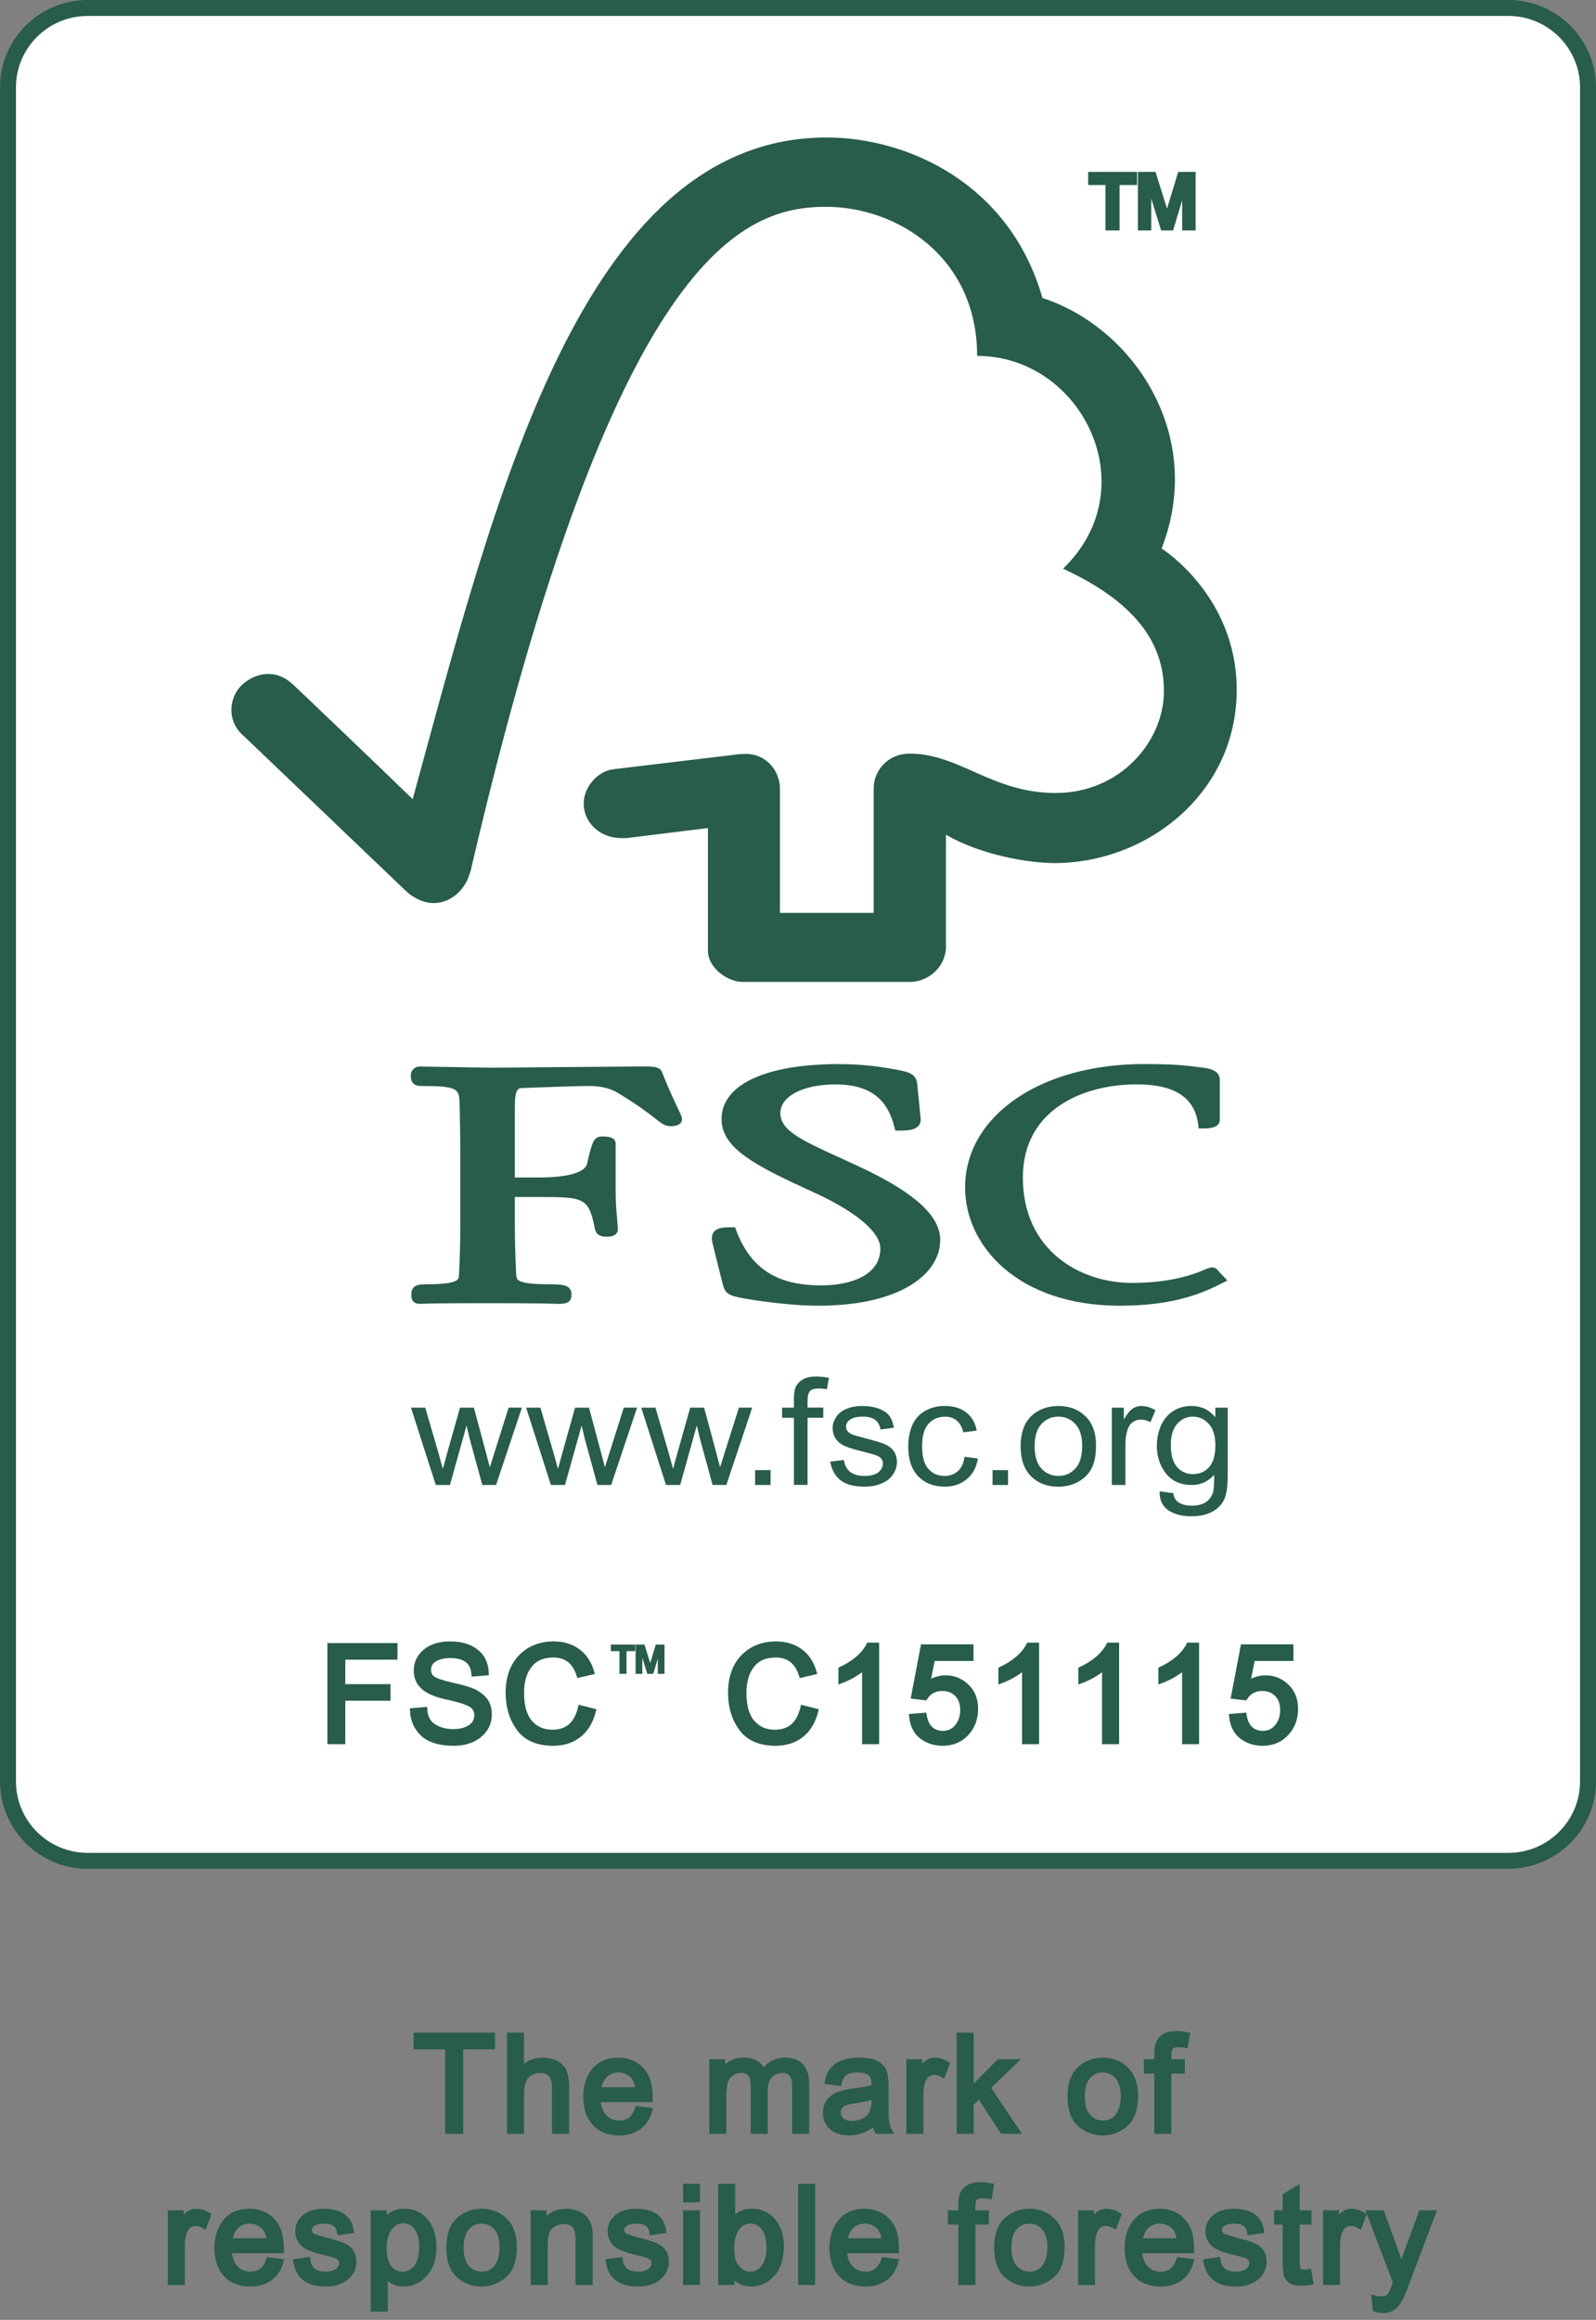 <?xml version="1.0" encoding="UTF-8"?>
<svg width="128px" height="186px" viewBox="0 0 128 186" version="1.1" xmlns="http://www.w3.org/2000/svg" xmlns:xlink="http://www.w3.org/1999/xlink">
    <rect x="0" y="0" width="128" height="186" fill="#808080" stroke="none"/>
    <title>FSC_C151115_Promotional_with_text_Portrait_GreenOnWhite_tm_iWsc4z</title>
    <g id="Desktop-(XL)" stroke="none" stroke-width="1" fill="none" fill-rule="evenodd">
        <g id="2.0-About" transform="translate(-1181, -2873)">
            <g id="FSC_C151115_Promotional_with_text_Portrait_GreenOnWhite_tm_iWsc4z" transform="translate(1181, 2873)">
                <path d="M7.039,0.637 L120.961,0.637 C124.496,0.637 127.359,3.492 127.359,7.012 L127.359,142.82 C127.359,146.34 124.496,149.195 120.961,149.195 L7.039,149.195 C3.504,149.195 0.641,146.34 0.641,142.82 L0.641,7.012 C0.641,3.492 3.504,0.637 7.039,0.637 Z" id="Fill-1" fill="#FFFFFF"></path>
                <path d="M7.039,0.639 L120.961,0.639 C124.497,0.639 127.36,3.493 127.36,7.014 L127.36,142.821 C127.36,146.339 124.497,149.196 120.961,149.196 L7.039,149.196 C3.504,149.196 0.641,146.339 0.641,142.821 L0.641,7.014 C0.641,3.493 3.504,0.639 7.039,0.639 Z" id="Stroke-2" stroke="#285C4D" stroke-width="1.278"></path>
                <path d="M34.949,119.062 L32.961,112.863 L34.105,112.863 L35.148,116.434 L35.516,117.77 C35.531,117.707 35.645,117.285 35.863,116.5 L36.891,112.863 L38.008,112.863 L38.969,116.453 L39.285,117.641 L39.66,116.449 L40.793,112.859 L41.859,112.859 L39.785,119.059 L38.68,119.059 L37.668,115.348 L37.418,114.293 L36.086,119.062 L34.949,119.062 Z" id="Fill-4" fill="#285C4D"></path>
                <path d="M44.184,119.062 L42.195,112.863 L43.34,112.863 L44.379,116.434 L44.75,117.77 C44.766,117.707 44.879,117.285 45.098,116.5 L46.121,112.863 L47.238,112.863 L48.203,116.453 L48.516,117.641 L48.891,116.449 L50.027,112.859 L51.094,112.859 L49.016,119.059 L47.914,119.059 L46.898,115.348 L46.648,114.293 L45.312,119.062 L44.184,119.062 Z" id="Fill-5" fill="#285C4D"></path>
                <path d="M53.414,119.062 L51.43,112.863 L52.57,112.863 L53.613,116.434 L53.984,117.77 C53.996,117.707 54.113,117.285 54.328,116.5 L55.355,112.863 L56.473,112.863 L57.438,116.453 L57.75,117.641 L58.125,116.449 L59.262,112.859 L60.328,112.859 L58.254,119.059 L57.148,119.059 L56.137,115.348 L55.883,114.293 L54.551,119.062 L53.414,119.062 Z" id="Fill-6" fill="#285C4D"></path>
                <polygon id="Fill-7" fill="#285C4D" points="60.559 119.062 61.801 119.062 61.801 117.871 60.559 117.871"></polygon>
                <path d="M63.672,119.062 L63.672,113.676 L62.723,113.676 L62.723,112.863 L63.672,112.863 L63.672,112.207 C63.672,111.789 63.711,111.484 63.785,111.281 C63.891,111.012 64.082,110.793 64.348,110.621 C64.613,110.449 64.984,110.367 65.465,110.367 C65.77,110.367 66.109,110.402 66.48,110.473 L66.32,111.383 C66.09,111.344 65.875,111.324 65.676,111.324 C65.344,111.324 65.105,111.387 64.973,111.523 C64.832,111.664 64.766,111.918 64.766,112.289 L64.766,112.855 L66.027,112.855 L66.027,113.672 L64.766,113.672 L64.766,119.055 L63.672,119.055 L63.672,119.062 Z" id="Fill-8" fill="#285C4D"></path>
                <path d="M66.582,117.191 L67.68,117.055 C67.738,117.469 67.902,117.781 68.18,118.012 C68.461,118.223 68.844,118.336 69.336,118.336 C69.836,118.336 70.207,118.234 70.445,118.043 C70.688,117.84 70.809,117.609 70.809,117.348 C70.809,117.109 70.703,116.922 70.488,116.785 C70.336,116.695 69.969,116.574 69.379,116.43 C68.59,116.238 68.043,116.066 67.73,115.93 C67.414,115.781 67.176,115.586 67.02,115.34 C66.855,115.086 66.777,114.809 66.777,114.508 C66.777,114.23 66.84,113.973 66.98,113.746 C67.105,113.504 67.285,113.312 67.508,113.152 C67.684,113.039 67.906,112.938 68.203,112.844 C68.5,112.766 68.809,112.727 69.148,112.727 C69.648,112.727 70.09,112.793 70.473,112.938 C70.855,113.078 71.133,113.266 71.316,113.504 C71.496,113.746 71.621,114.07 71.691,114.469 L70.617,114.613 C70.57,114.289 70.43,114.035 70.203,113.852 C69.973,113.676 69.645,113.582 69.23,113.582 C68.734,113.582 68.383,113.664 68.168,113.824 C67.949,113.984 67.852,114.164 67.852,114.383 C67.852,114.52 67.891,114.645 67.98,114.75 C68.07,114.859 68.207,114.957 68.402,115.031 C68.504,115.074 68.824,115.164 69.348,115.301 C70.113,115.5 70.652,115.66 70.953,115.785 C71.258,115.918 71.5,116.098 71.672,116.336 C71.844,116.578 71.934,116.879 71.934,117.238 C71.934,117.586 71.824,117.91 71.613,118.227 C71.406,118.535 71.098,118.777 70.699,118.938 C70.297,119.113 69.844,119.195 69.34,119.195 C68.508,119.195 67.867,119.031 67.426,118.695 C66.988,118.359 66.703,117.852 66.582,117.191 Z" id="Fill-9" fill="#285C4D"></path>
                <path d="M77.359,116.797 L78.43,116.938 C78.312,117.645 78.012,118.199 77.539,118.594 C77.051,118.996 76.457,119.195 75.762,119.195 C74.883,119.195 74.176,118.914 73.645,118.371 C73.109,117.812 72.84,117.02 72.84,115.988 C72.84,115.316 72.957,114.727 73.184,114.223 C73.414,113.727 73.762,113.352 74.234,113.098 C74.707,112.844 75.215,112.723 75.77,112.723 C76.469,112.723 77.035,112.891 77.484,113.238 C77.926,113.578 78.215,114.07 78.336,114.703 L77.262,114.84 C77.164,114.43 76.984,114.109 76.727,113.898 C76.473,113.688 76.168,113.586 75.801,113.586 C75.254,113.586 74.812,113.773 74.469,114.148 C74.125,114.531 73.953,115.137 73.953,115.957 C73.953,116.785 74.121,117.395 74.453,117.766 C74.781,118.148 75.215,118.336 75.746,118.336 C76.172,118.336 76.527,118.211 76.82,117.957 C77.098,117.711 77.285,117.32 77.359,116.797 Z" id="Fill-10" fill="#285C4D"></path>
                <polygon id="Fill-11" fill="#285C4D" points="79.602 119.062 80.844 119.062 80.844 117.871 79.602 117.871"></polygon>
                <path d="M81.855,115.965 C81.855,114.809 82.188,113.961 82.852,113.41 C83.406,112.953 84.086,112.727 84.883,112.727 C85.773,112.727 86.496,113.004 87.062,113.559 C87.625,114.117 87.902,114.887 87.902,115.875 C87.902,116.672 87.781,117.297 87.531,117.758 C87.281,118.215 86.918,118.566 86.441,118.824 C85.973,119.074 85.445,119.199 84.883,119.199 C83.977,119.199 83.25,118.918 82.691,118.367 C82.137,117.805 81.855,117.008 81.855,115.965 Z M82.977,115.957 C82.977,116.75 83.16,117.352 83.523,117.742 C83.883,118.137 84.34,118.336 84.887,118.336 C85.43,118.336 85.887,118.137 86.246,117.734 C86.609,117.344 86.793,116.738 86.793,115.922 C86.793,115.152 86.609,114.57 86.242,114.176 C85.883,113.781 85.426,113.582 84.887,113.582 C84.336,113.582 83.883,113.781 83.523,114.172 C83.156,114.566 82.977,115.168 82.977,115.957 Z" id="Fill-12" fill="#285C4D"></path>
                <path d="M89.168,119.062 L89.168,112.863 L90.133,112.863 L90.133,113.816 C90.391,113.371 90.621,113.078 90.832,112.938 C91.047,112.793 91.281,112.727 91.531,112.727 C91.902,112.727 92.277,112.832 92.664,113.066 L92.273,114.023 C92.012,113.887 91.75,113.82 91.48,113.82 C91.246,113.82 91.035,113.887 90.84,114.023 C90.656,114.16 90.52,114.355 90.438,114.602 C90.316,114.973 90.258,115.375 90.258,115.82 L90.258,119.059 L89.168,119.059 L89.168,119.062 Z" id="Fill-13" fill="#285C4D"></path>
                <path d="M93.004,119.57 L94.098,119.715 C94.145,120.039 94.262,120.266 94.465,120.418 C94.734,120.613 95.105,120.719 95.57,120.719 C96.07,120.719 96.465,120.617 96.738,120.418 C97.012,120.223 97.199,119.945 97.301,119.598 C97.355,119.383 97.379,118.93 97.375,118.242 C96.898,118.789 96.297,119.062 95.586,119.062 C94.688,119.062 94,118.754 93.512,118.141 C93.023,117.523 92.781,116.789 92.781,115.926 C92.781,115.34 92.895,114.789 93.113,114.289 C93.344,113.793 93.66,113.402 94.09,113.133 C94.512,112.855 95.012,112.727 95.582,112.727 C96.348,112.727 96.973,113.027 97.469,113.633 L97.469,112.863 L98.465,112.863 L98.465,118.219 C98.465,119.184 98.363,119.863 98.156,120.27 C97.957,120.672 97.629,120.988 97.188,121.223 C96.742,121.457 96.195,121.57 95.551,121.57 C94.781,121.57 94.16,121.41 93.684,121.078 C93.215,120.742 92.984,120.242 93.004,119.57 Z M93.898,115.852 C93.898,116.664 94.078,117.258 94.41,117.633 C94.746,118.012 95.176,118.191 95.684,118.191 C96.195,118.191 96.617,118.012 96.961,117.641 C97.301,117.262 97.473,116.684 97.473,115.883 C97.473,115.121 97.301,114.547 96.941,114.16 C96.594,113.777 96.168,113.582 95.668,113.582 C95.176,113.582 94.762,113.77 94.418,114.152 C94.074,114.539 93.898,115.102 93.898,115.852 Z" id="Fill-14" fill="#285C4D"></path>
                <path d="M66.293,11.023 C46.562,11.023 39.59,40.426 33.098,64.074 C30.758,61.797 23.535,54.898 23.527,54.906 C22.074,53.527 20.41,53.973 19.383,54.934 C18.359,55.922 18.211,57.746 19.383,58.852 C19.441,58.898 29.168,68.199 32.535,71.418 C33.461,72.285 34.801,72.793 36.137,72.039 C37.531,71.227 37.723,69.77 37.758,69.77 C49.277,20.27 59.578,16.582 66.262,16.582 C71.887,16.582 78.367,20.566 78.367,28.535 C86.754,28.535 92.012,39.09 85.258,45.594 C90.855,48.188 93.348,51.383 93.348,55.418 C93.348,59.461 89.812,63.59 84.664,63.578 C79.559,63.578 76.957,60.43 72.973,60.422 C71.172,60.422 70.07,61.82 70.07,63.195 L70.07,73.191 L62.551,73.191 L62.551,63.234 C62.539,61.672 61.336,60.445 59.848,60.445 C59.82,60.445 59.199,60.461 59.215,60.477 L49.148,61.68 C47.93,61.844 46.812,63.105 46.812,64.422 C46.812,65.953 48.113,67.219 49.902,67.199 C50.125,67.199 50.43,67.199 50.402,67.176 C50.387,67.176 56.777,66.391 56.777,66.391 C56.777,66.391 56.777,76.219 56.777,76.254 C56.777,77.512 58.254,78.727 59.578,78.73 L72.957,78.73 C74.516,78.73 75.863,77.445 75.863,75.93 L75.863,66.922 C78.66,68.562 82.551,69.199 84.555,69.199 C92.055,69.199 99.219,63.543 99.184,55.254 C99.156,47.727 93.16,43.977 93.16,43.977 C96.68,34.984 90.992,26.305 83.605,23.891 C80.941,14.613 72.68,11.023 66.293,11.023 Z" id="Fill-15" fill="#285C4D"></path>
                <path d="M57.867,89.73 C57.867,92.059 60.578,93.457 65.031,95.492 C68.57,97.078 70.605,98.758 70.605,100.102 C70.605,102.285 68.152,103.059 65.859,103.059 C62.305,103.059 60.207,101.703 59.047,98.66 L58.953,98.398 L58.664,98.398 C58.035,98.398 57.539,98.426 57.262,98.762 C57.016,99.066 57.082,99.473 57.195,99.867 C57.184,99.859 57.973,102.992 57.973,102.992 C58.18,103.758 58.469,103.879 59.734,104.117 C60.289,104.211 63.16,104.688 65.59,104.688 C72.375,104.688 75.406,102.047 75.406,99.426 C75.406,97.52 73.438,95.691 69.184,93.664 L67.246,92.77 C64.336,91.441 62.586,90.645 62.586,89.246 C62.586,87.891 64.402,86.945 67.012,86.945 C70.402,86.945 71.312,88.762 71.727,90.348 L71.805,90.648 L72.129,90.648 C72.883,90.648 73.359,90.59 73.637,90.293 C73.805,90.129 73.863,89.902 73.832,89.629 L73.562,86.922 C73.488,86.059 72.797,85.93 71.84,85.75 C70.703,85.551 69.336,85.316 67.273,85.316 C61.387,85.316 57.867,86.969 57.867,89.73 Z" id="Fill-16" fill="#285C4D"></path>
                <path d="M77.402,95.211 C77.402,99.914 81.664,104.688 89.812,104.688 C93.926,104.688 96.242,103.785 97.965,102.906 L98.438,102.664 L97.676,101.867 L97.715,101.906 C97.539,101.656 97.391,101.617 97.121,101.617 L96.719,101.746 C96.102,102.023 94.215,102.859 90.793,102.859 C86.578,102.859 82.035,100.223 82.035,94.418 C82.035,88.898 86.961,86.941 91.16,86.941 C94.188,86.941 95.797,87.977 96.09,90.117 L96.133,90.473 L96.512,90.473 C96.867,90.473 97.828,90.473 97.828,89.785 L97.828,86.562 C97.828,85.777 96.879,85.656 96.477,85.602 L96.082,85.555 C95.113,85.426 94.188,85.312 91.727,85.312 C83.43,85.316 77.402,89.477 77.402,95.211 Z" id="Fill-17" fill="#285C4D"></path>
                <path d="M46.676,85.543 L39.336,85.605 L34.438,85.523 L33.695,85.508 C33.258,85.508 32.945,85.809 32.945,86.242 C32.945,86.445 32.945,87.07 33.754,87.07 C36.711,87.07 36.82,87.309 36.852,88.391 L36.875,89.078 L36.918,91.977 L36.918,98.219 C36.918,99.254 36.883,100.898 36.812,102.227 C36.793,102.605 36.77,102.969 34.156,102.969 C33.43,102.969 32.988,103.109 32.988,103.801 C32.988,104.004 32.988,104.539 33.695,104.539 L33.859,104.535 C34.168,104.52 35,104.484 39.086,104.484 C43.438,104.484 44.316,104.527 44.605,104.535 L44.766,104.539 C45.336,104.539 45.832,104.48 45.832,103.801 C45.832,103.027 45.168,102.969 44.062,102.969 C41.438,102.969 41.422,102.605 41.402,102.234 C41.34,101.012 41.289,99.367 41.289,98.219 C41.289,98.219 41.289,96.551 41.289,95.973 C41.879,95.973 43.48,95.973 43.48,95.973 C46.852,95.973 47.23,96.059 47.715,98.547 C47.844,99.09 48.297,99.156 48.672,99.156 C49.465,99.156 49.555,98.742 49.555,98.555 L49.488,97.629 C49.434,97.094 49.375,96.426 49.375,95.52 L49.375,91.699 C49.375,91.121 48.66,91.121 48.273,91.121 C47.637,91.121 47.488,91.512 47.082,93.316 C46.902,94.008 45.512,94.406 43.27,94.406 C43.27,94.406 41.863,94.406 41.289,94.406 C41.289,93.699 41.289,88.785 41.289,88.785 C41.289,87.258 41.57,87.246 41.922,87.234 C43.207,87.18 46.332,87.07 47.27,87.07 C48.156,87.07 48.977,87.27 49.508,87.602 C51.172,88.598 52.027,89.27 52.543,89.672 C53.047,90.066 53.332,90.293 53.746,90.293 C53.984,90.293 54.695,90.293 54.695,89.707 C54.695,89.562 54.633,89.43 54.402,88.945 C54.133,88.367 53.668,87.418 53.094,85.961 C52.93,85.504 52.375,85.504 51.344,85.504 L46.676,85.543 Z" id="Fill-18" fill="#285C4D"></path>
                <path d="M95.68,18.266 L95.02,18.266 L95.02,14.68 L95,14.68 L93.926,18.266 L93.277,18.266 L92.148,14.621 L92.121,14.621 L92.121,18.266 L91.469,18.266 L91.469,13.992 L92.52,13.992 L93.59,17.406 L93.609,17.406 L94.648,13.992 L95.68,13.992 L95.68,18.266 Z M90.98,14.621 L89.578,14.621 L89.578,18.266 L88.867,18.266 L88.867,14.621 L87.48,14.621 L87.48,13.992 L90.98,13.992 L90.98,14.621 Z" id="Fill-19" fill="#285C4D"></path>
                <path d="M95.68,18.267 L95.02,18.267 L95.02,14.681 L95.001,14.681 L93.927,18.267 L93.278,18.267 L92.149,14.623 L92.122,14.623 L92.122,18.267 L91.469,18.267 L91.469,13.993 L92.52,13.993 L93.59,17.408 L93.61,17.408 L94.648,13.993 L95.68,13.993 L95.68,18.267 Z M90.981,14.623 L89.579,14.623 L89.579,18.267 L88.868,18.267 L88.868,14.623 L87.481,14.623 L87.481,13.993 L90.981,13.993 L90.981,14.623 Z" id="Stroke-20" stroke="#285C4D" stroke-width="0.42"></path>
                <polygon id="Fill-21" fill="#285C4D" points="31.668 132.855 27.484 132.855 27.484 135.238 31.109 135.238 31.109 136.148 27.484 136.148 27.484 139.633 26.465 139.633 26.465 131.945 31.668 131.945"></polygon>
                <polygon id="Stroke-22" stroke="#285C4D" stroke-width="0.42" points="31.668 132.856 27.484 132.856 27.484 135.239 31.109 135.239 31.109 136.149 27.484 136.149 27.484 139.633 26.465 139.633 26.465 131.946 31.668 131.946"></polygon>
                <path d="M38.016,134.199 C37.973,133.711 37.797,133.344 37.484,133.098 C37.172,132.855 36.723,132.73 36.141,132.727 C35.613,132.727 35.188,132.824 34.855,133.02 C34.527,133.215 34.363,133.5 34.363,133.875 C34.363,134.207 34.488,134.453 34.742,134.613 C34.992,134.773 35.48,134.938 36.203,135.102 C36.844,135.242 37.363,135.383 37.766,135.531 C38.172,135.68 38.516,135.906 38.805,136.211 C39.09,136.52 39.234,136.938 39.234,137.461 C39.234,138.121 38.973,138.668 38.445,139.105 C37.922,139.543 37.23,139.762 36.379,139.762 C35.293,139.762 34.484,139.52 33.945,139.039 C33.41,138.555 33.125,137.93 33.09,137.16 L34.059,137.078 C34.102,137.691 34.34,138.141 34.773,138.418 C35.203,138.699 35.727,138.84 36.336,138.844 C36.906,138.844 37.367,138.727 37.719,138.492 C38.07,138.258 38.246,137.941 38.25,137.539 C38.25,137.121 38.066,136.812 37.699,136.621 C37.332,136.43 36.715,136.242 35.848,136.055 C34.98,135.871 34.355,135.605 33.969,135.262 C33.582,134.922 33.391,134.48 33.395,133.941 C33.395,133.328 33.637,132.82 34.121,132.418 C34.605,132.016 35.266,131.812 36.098,131.812 C36.957,131.812 37.645,132.012 38.16,132.41 C38.68,132.809 38.957,133.379 38.992,134.121 L38.016,134.199 Z" id="Fill-23" fill="#285C4D"></path>
                <path d="M38.016,134.2 C37.973,133.712 37.798,133.344 37.484,133.099 C37.172,132.856 36.724,132.73 36.142,132.727 C35.614,132.727 35.189,132.825 34.855,133.021 C34.527,133.215 34.363,133.501 34.363,133.875 C34.363,134.208 34.488,134.454 34.742,134.614 C34.992,134.774 35.48,134.938 36.204,135.103 C36.844,135.243 37.363,135.383 37.767,135.532 C38.172,135.681 38.516,135.906 38.806,136.212 C39.09,136.52 39.234,136.937 39.234,137.461 C39.234,138.121 38.973,138.668 38.445,139.106 C37.922,139.543 37.231,139.762 36.379,139.762 C35.293,139.762 34.484,139.519 33.945,139.039 C33.41,138.555 33.125,137.93 33.09,137.161 L34.06,137.079 C34.103,137.692 34.34,138.141 34.773,138.418 C35.203,138.7 35.728,138.841 36.336,138.845 C36.906,138.845 37.367,138.727 37.72,138.492 C38.07,138.259 38.247,137.941 38.251,137.539 C38.251,137.122 38.066,136.813 37.699,136.622 C37.332,136.43 36.716,136.243 35.848,136.055 C34.98,135.871 34.355,135.606 33.969,135.262 C33.583,134.922 33.391,134.481 33.395,133.942 C33.395,133.328 33.637,132.821 34.122,132.419 C34.606,132.017 35.266,131.813 36.098,131.813 C36.957,131.813 37.645,132.013 38.16,132.411 C38.68,132.809 38.957,133.379 38.992,134.122 L38.016,134.2 Z" id="Stroke-24" stroke="#285C4D" stroke-width="0.42"></path>
                <path d="M47.578,137.191 C47.352,138.055 46.961,138.699 46.402,139.121 C45.844,139.547 45.172,139.758 44.387,139.762 C43.125,139.762 42.207,139.367 41.629,138.582 C41.055,137.797 40.766,136.848 40.762,135.734 C40.762,134.508 41.102,133.551 41.777,132.855 C42.453,132.164 43.328,131.816 44.398,131.812 C45.148,131.812 45.793,132.004 46.324,132.387 C46.859,132.766 47.23,133.324 47.445,134.059 L46.445,134.293 C46.277,133.758 46.02,133.355 45.676,133.086 C45.332,132.82 44.902,132.684 44.387,132.684 C43.547,132.684 42.906,132.957 42.473,133.508 C42.035,134.055 41.82,134.797 41.82,135.727 C41.82,136.793 42.047,137.59 42.504,138.109 C42.961,138.633 43.559,138.891 44.297,138.891 C44.902,138.891 45.391,138.73 45.766,138.402 C46.141,138.078 46.406,137.59 46.562,136.938 L47.578,137.191 Z" id="Fill-25" fill="#285C4D"></path>
                <path d="M47.578,137.192 C47.353,138.055 46.961,138.7 46.402,139.121 C45.844,139.547 45.173,139.758 44.387,139.762 C43.126,139.762 42.207,139.368 41.629,138.582 C41.055,137.798 40.766,136.848 40.762,135.736 C40.762,134.509 41.102,133.552 41.777,132.856 C42.454,132.164 43.328,131.817 44.398,131.813 C45.149,131.813 45.793,132.005 46.324,132.387 C46.859,132.766 47.231,133.324 47.445,134.06 L46.445,134.293 C46.278,133.758 46.02,133.356 45.677,133.087 C45.332,132.821 44.902,132.683 44.387,132.683 C43.548,132.683 42.906,132.958 42.474,133.509 C42.036,134.056 41.82,134.797 41.82,135.728 C41.82,136.794 42.048,137.59 42.505,138.11 C42.961,138.633 43.56,138.892 44.297,138.892 C44.902,138.892 45.391,138.731 45.767,138.403 C46.142,138.078 46.406,137.59 46.562,136.937 L47.578,137.192 Z" id="Stroke-26" stroke="#285C4D" stroke-width="0.42"></path>
                <path d="M53.188,134.098 L52.859,134.098 L52.859,132.305 L52.848,132.305 L52.312,134.098 L51.988,134.098 L51.422,132.277 L51.41,132.277 L51.41,134.098 L51.082,134.098 L51.082,131.961 L51.609,131.961 L52.145,133.668 L52.156,133.668 L52.672,131.961 L53.188,131.961 L53.188,134.098 Z M50.84,132.277 L50.141,132.277 L50.141,134.098 L49.785,134.098 L49.785,132.277 L49.09,132.277 L49.09,131.961 L50.84,131.961 L50.84,132.277 Z" id="Fill-27" fill="#285C4D"></path>
                <path d="M53.189,134.099 L52.859,134.099 L52.859,132.305 L52.848,132.305 L52.312,134.099 L51.989,134.099 L51.423,132.278 L51.41,132.278 L51.41,134.099 L51.082,134.099 L51.082,131.962 L51.609,131.962 L52.145,133.668 L52.156,133.668 L52.672,131.962 L53.189,131.962 L53.189,134.099 Z M50.84,132.278 L50.141,132.278 L50.141,134.099 L49.785,134.099 L49.785,132.278 L49.09,132.278 L49.09,131.962 L50.84,131.962 L50.84,132.278 Z" id="Stroke-28" stroke="#285C4D" stroke-width="0.21"></path>
                <path d="M65.414,137.191 C65.188,138.055 64.797,138.699 64.238,139.121 C63.68,139.547 63.008,139.758 62.223,139.762 C60.961,139.762 60.043,139.367 59.465,138.582 C58.891,137.797 58.602,136.848 58.598,135.734 C58.598,134.508 58.938,133.551 59.613,132.855 C60.289,132.164 61.164,131.816 62.234,131.812 C62.984,131.812 63.625,132.004 64.16,132.387 C64.695,132.766 65.066,133.324 65.281,134.059 L64.281,134.293 C64.113,133.758 63.855,133.355 63.512,133.086 C63.168,132.82 62.738,132.684 62.223,132.684 C61.383,132.684 60.742,132.957 60.309,133.508 C59.871,134.055 59.656,134.797 59.656,135.727 C59.656,136.793 59.883,137.59 60.34,138.109 C60.797,138.633 61.395,138.891 62.133,138.891 C62.738,138.891 63.227,138.73 63.602,138.402 C63.977,138.078 64.242,137.59 64.398,136.938 L65.414,137.191 Z" id="Fill-29" fill="#285C4D"></path>
                <path d="M65.414,137.192 C65.189,138.055 64.798,138.7 64.239,139.121 C63.681,139.547 63.008,139.758 62.223,139.762 C60.962,139.762 60.044,139.368 59.466,138.582 C58.892,137.798 58.602,136.848 58.598,135.736 C58.598,134.509 58.939,133.552 59.613,132.856 C60.289,132.164 61.164,131.817 62.234,131.813 C62.984,131.813 63.626,132.005 64.161,132.387 C64.696,132.766 65.066,133.324 65.282,134.06 L64.282,134.293 C64.114,133.758 63.855,133.356 63.512,133.087 C63.169,132.821 62.738,132.683 62.223,132.683 C61.383,132.683 60.742,132.958 60.309,133.509 C59.872,134.056 59.656,134.797 59.656,135.728 C59.656,136.794 59.884,137.59 60.34,138.11 C60.797,138.633 61.395,138.892 62.134,138.892 C62.738,138.892 63.228,138.731 63.603,138.403 C63.977,138.078 64.243,137.59 64.398,136.937 L65.414,137.192 Z" id="Stroke-30" stroke="#285C4D" stroke-width="0.42"></path>
                <path d="M70.297,139.633 L69.348,139.633 L69.348,133.617 C68.875,134.066 68.242,134.445 67.449,134.754 L67.449,133.844 C68.539,133.32 69.285,132.676 69.68,131.91 L70.297,131.91 L70.297,139.633 Z" id="Fill-31" fill="#285C4D"></path>
                <path d="M70.297,139.633 L69.349,139.633 L69.349,133.619 C68.876,134.067 68.242,134.446 67.45,134.755 L67.45,133.844 C68.54,133.321 69.285,132.677 69.68,131.911 L70.297,131.911 L70.297,139.633 Z" id="Stroke-32" stroke="#285C4D" stroke-width="0.42"></path>
                <path d="M74.375,135.012 C74.844,134.691 75.332,134.531 75.84,134.531 C76.48,134.531 77.039,134.754 77.516,135.207 C77.992,135.656 78.234,136.262 78.234,137.02 C78.234,137.781 77.992,138.43 77.508,138.961 C77.023,139.492 76.387,139.758 75.602,139.762 C74.961,139.762 74.402,139.582 73.934,139.223 C73.461,138.863 73.191,138.324 73.121,137.613 L74.113,137.539 C74.191,138.023 74.363,138.387 74.629,138.625 C74.891,138.863 75.215,138.984 75.602,138.984 C76.082,138.984 76.473,138.805 76.77,138.445 C77.066,138.086 77.219,137.641 77.219,137.109 C77.219,136.57 77.062,136.145 76.758,135.836 C76.453,135.523 76.062,135.367 75.582,135.367 C74.973,135.367 74.508,135.613 74.18,136.109 L73.285,136.004 L74.039,132.051 L77.863,132.051 L77.863,132.961 L74.789,132.961 L74.375,135.012 Z" id="Fill-33" fill="#285C4D"></path>
                <path d="M74.375,135.012 C74.845,134.692 75.333,134.532 75.841,134.532 C76.481,134.532 77.039,134.755 77.517,135.208 C77.993,135.657 78.234,136.263 78.234,137.02 C78.234,137.782 77.993,138.43 77.509,138.962 C77.023,139.493 76.388,139.758 75.602,139.762 C74.961,139.762 74.402,139.582 73.934,139.223 C73.461,138.864 73.192,138.325 73.122,137.614 L74.114,137.539 C74.192,138.023 74.364,138.387 74.63,138.625 C74.892,138.864 75.216,138.984 75.602,138.984 C76.082,138.984 76.474,138.806 76.771,138.446 C77.066,138.086 77.219,137.641 77.219,137.11 C77.219,136.571 77.062,136.145 76.759,135.836 C76.454,135.524 76.062,135.367 75.582,135.367 C74.973,135.367 74.508,135.614 74.181,136.11 L73.286,136.004 L74.039,132.051 L77.864,132.051 L77.864,132.962 L74.79,132.962 L74.375,135.012 Z" id="Stroke-34" stroke="#285C4D" stroke-width="0.42"></path>
                <path d="M83.125,139.633 L82.18,139.633 L82.18,133.617 C81.707,134.066 81.074,134.445 80.281,134.754 L80.281,133.844 C81.371,133.32 82.113,132.676 82.512,131.91 L83.125,131.91 L83.125,139.633 Z" id="Fill-35" fill="#285C4D"></path>
                <path d="M83.126,139.633 L82.181,139.633 L82.181,133.619 C81.708,134.067 81.075,134.446 80.281,134.755 L80.281,133.844 C81.371,133.321 82.114,132.677 82.512,131.911 L83.126,131.911 L83.126,139.633 Z" id="Stroke-36" stroke="#285C4D" stroke-width="0.42"></path>
                <path d="M89.543,139.633 L88.594,139.633 L88.594,133.617 C88.121,134.066 87.488,134.445 86.695,134.754 L86.695,133.844 C87.785,133.32 88.531,132.676 88.926,131.91 L89.543,131.91 L89.543,139.633 Z" id="Fill-37" fill="#285C4D"></path>
                <path d="M89.544,139.633 L88.595,139.633 L88.595,133.619 C88.122,134.067 87.489,134.446 86.695,134.755 L86.695,133.844 C87.785,133.321 88.532,132.677 88.927,131.911 L89.544,131.911 L89.544,139.633 Z" id="Stroke-38" stroke="#285C4D" stroke-width="0.42"></path>
                <path d="M95.957,139.633 L95.012,139.633 L95.012,133.617 C94.535,134.066 93.902,134.445 93.109,134.754 L93.109,133.844 C94.203,133.32 94.945,132.676 95.34,131.91 L95.957,131.91 L95.957,139.633 Z" id="Fill-39" fill="#285C4D"></path>
                <path d="M95.958,139.633 L95.013,139.633 L95.013,133.619 C94.535,134.067 93.903,134.446 93.11,134.755 L93.11,133.844 C94.204,133.321 94.946,132.677 95.341,131.911 L95.958,131.911 L95.958,139.633 Z" id="Stroke-40" stroke="#285C4D" stroke-width="0.42"></path>
                <path d="M100.035,135.012 C100.508,134.691 100.992,134.531 101.5,134.531 C102.141,134.531 102.699,134.754 103.176,135.207 C103.656,135.656 103.895,136.262 103.895,137.02 C103.895,137.781 103.652,138.43 103.168,138.961 C102.684,139.492 102.047,139.758 101.262,139.762 C100.621,139.762 100.062,139.582 99.594,139.223 C99.125,138.863 98.855,138.324 98.785,137.613 L99.773,137.539 C99.852,138.023 100.023,138.387 100.289,138.625 C100.551,138.863 100.875,138.984 101.262,138.984 C101.742,138.984 102.133,138.805 102.43,138.445 C102.73,138.086 102.879,137.641 102.879,137.109 C102.879,136.57 102.727,136.145 102.418,135.836 C102.113,135.523 101.723,135.367 101.242,135.367 C100.633,135.367 100.168,135.613 99.84,136.109 L98.945,136.004 L99.699,132.051 L103.523,132.051 L103.523,132.961 L100.453,132.961 L100.035,135.012 Z" id="Fill-41" fill="#285C4D"></path>
                <path d="M100.036,135.012 C100.509,134.692 100.993,134.532 101.5,134.532 C102.142,134.532 102.7,134.755 103.177,135.208 C103.657,135.657 103.896,136.263 103.896,137.02 C103.896,137.782 103.653,138.43 103.169,138.962 C102.685,139.493 102.048,139.758 101.263,139.762 C100.622,139.762 100.063,139.582 99.595,139.223 C99.126,138.864 98.855,138.325 98.785,137.614 L99.774,137.539 C99.852,138.023 100.024,138.387 100.29,138.625 C100.552,138.864 100.875,138.984 101.263,138.984 C101.743,138.984 102.134,138.806 102.43,138.446 C102.731,138.086 102.88,137.641 102.88,137.11 C102.88,136.571 102.728,136.145 102.419,135.836 C102.114,135.524 101.724,135.367 101.243,135.367 C100.634,135.367 100.169,135.614 99.84,136.11 L98.946,136.004 L99.7,132.051 L103.523,132.051 L103.523,132.962 L100.454,132.962 L100.036,135.012 Z" id="Stroke-42" stroke="#285C4D" stroke-width="0.42"></path>
                <polygon id="Fill-43" fill="#285C4D" points="39.492 164.098 36.938 164.098 36.938 170.871 35.914 170.871 35.914 164.098 33.383 164.098 33.383 163.188 39.492 163.188"></polygon>
                <polygon id="Stroke-44" stroke="#285C4D" stroke-width="0.42" points="39.492 164.099 36.938 164.099 36.938 170.872 35.914 170.872 35.914 164.099 33.383 164.099 33.383 163.187 39.492 163.187"></polygon>
                <path d="M45.434,170.871 L44.48,170.871 L44.48,167.359 C44.48,166.906 44.383,166.566 44.188,166.336 C43.988,166.109 43.695,165.996 43.309,165.996 C42.922,165.996 42.578,166.129 42.277,166.395 C41.973,166.66 41.82,167.141 41.816,167.832 L41.816,170.871 L40.871,170.871 L40.871,163.188 L41.816,163.188 L41.816,165.945 C42.266,165.438 42.828,165.184 43.5,165.184 C43.863,165.184 44.207,165.258 44.539,165.402 C44.867,165.551 45.102,165.777 45.234,166.082 C45.367,166.383 45.434,166.809 45.434,167.348 L45.434,170.871 Z" id="Fill-45" fill="#285C4D"></path>
                <path d="M45.434,170.872 L44.48,170.872 L44.48,167.36 C44.48,166.906 44.383,166.567 44.189,166.335 C43.988,166.11 43.695,165.996 43.309,165.996 C42.922,165.996 42.579,166.129 42.277,166.394 C41.974,166.661 41.82,167.141 41.816,167.833 L41.816,170.872 L40.872,170.872 L40.872,163.187 L41.816,163.187 L41.816,165.945 C42.266,165.437 42.828,165.185 43.5,165.185 C43.863,165.185 44.207,165.258 44.539,165.402 C44.867,165.551 45.103,165.778 45.235,166.082 C45.367,166.382 45.434,166.81 45.434,167.349 L45.434,170.872 Z" id="Stroke-46" stroke="#285C4D" stroke-width="0.42"></path>
                <path d="M52.137,168.328 L47.953,168.328 C47.992,168.945 48.168,169.414 48.48,169.738 C48.793,170.066 49.188,170.227 49.66,170.227 C50.02,170.227 50.324,170.133 50.57,169.945 C50.816,169.754 51.004,169.469 51.133,169.078 L52.105,169.199 C51.949,169.781 51.66,170.227 51.238,170.535 C50.816,170.848 50.289,171.004 49.66,171.004 C48.82,171.004 48.168,170.75 47.695,170.238 C47.227,169.727 46.988,169.027 46.984,168.137 C46.984,167.258 47.215,166.547 47.668,166 C48.125,165.457 48.773,165.184 49.605,165.184 C50.012,165.184 50.406,165.273 50.781,165.453 C51.156,165.629 51.477,165.934 51.742,166.359 C52.012,166.785 52.141,167.441 52.137,168.328 Z M51.164,167.555 C51.125,166.988 50.949,166.582 50.637,166.332 C50.324,166.086 49.98,165.957 49.605,165.953 C49.16,165.953 48.793,166.102 48.508,166.398 C48.219,166.699 48.051,167.082 48.008,167.555 L51.164,167.555 Z" id="Fill-47" fill="#285C4D"></path>
                <path d="M52.138,168.329 L47.953,168.329 C47.992,168.946 48.168,169.415 48.48,169.739 C48.794,170.066 49.188,170.227 49.66,170.227 C50.02,170.227 50.324,170.133 50.57,169.946 C50.816,169.754 51.005,169.469 51.133,169.078 L52.106,169.199 C51.95,169.782 51.66,170.227 51.238,170.535 C50.816,170.848 50.289,171.005 49.66,171.005 C48.821,171.005 48.168,170.75 47.695,170.238 C47.228,169.727 46.988,169.027 46.984,168.137 C46.984,167.259 47.216,166.547 47.668,166 C48.125,165.457 48.773,165.185 49.605,165.185 C50.013,165.185 50.407,165.273 50.781,165.453 C51.156,165.63 51.478,165.933 51.742,166.359 C52.013,166.786 52.141,167.441 52.138,168.329 Z M51.164,167.555 C51.125,166.988 50.95,166.582 50.637,166.332 C50.324,166.086 49.981,165.957 49.605,165.953 C49.16,165.953 48.794,166.102 48.508,166.398 C48.219,166.7 48.051,167.082 48.008,167.555 L51.164,167.555 Z" id="Stroke-48" stroke="#285C4D" stroke-width="0.42"></path>
                <path d="M64.684,170.871 L63.738,170.871 L63.738,167.359 C63.738,167.102 63.719,166.883 63.684,166.699 C63.648,166.516 63.559,166.355 63.414,166.211 C63.273,166.066 63.043,165.996 62.73,165.996 C62.359,165.996 62.039,166.125 61.77,166.383 C61.5,166.645 61.363,167.062 61.363,167.645 L61.363,170.871 L60.418,170.871 L60.418,167.254 C60.418,166.773 60.332,166.441 60.164,166.266 C59.996,166.086 59.754,165.996 59.438,165.996 C59.031,165.996 58.695,166.137 58.438,166.418 C58.176,166.695 58.047,167.219 58.043,167.984 L58.043,170.871 L57.094,170.871 L57.094,165.309 L57.949,165.309 L57.949,166.086 L57.969,166.086 C58.348,165.484 58.902,165.184 59.637,165.184 C60.047,165.184 60.383,165.266 60.648,165.426 C60.91,165.586 61.105,165.832 61.227,166.16 C61.641,165.508 62.215,165.184 62.949,165.184 C63.527,165.184 63.961,165.34 64.246,165.652 C64.535,165.961 64.68,166.43 64.684,167.051 L64.684,170.871 Z" id="Fill-49" fill="#285C4D"></path>
                <path d="M64.685,170.872 L63.739,170.872 L63.739,167.36 C63.739,167.102 63.72,166.882 63.685,166.7 C63.649,166.516 63.56,166.355 63.414,166.212 C63.273,166.067 63.044,165.996 62.73,165.996 C62.359,165.996 62.04,166.126 61.77,166.382 C61.501,166.645 61.363,167.063 61.363,167.645 L61.363,170.872 L60.419,170.872 L60.419,167.255 C60.419,166.774 60.332,166.441 60.164,166.267 C59.997,166.086 59.754,165.996 59.439,165.996 C59.031,165.996 58.695,166.137 58.439,166.418 C58.176,166.696 58.047,167.219 58.043,167.984 L58.043,170.872 L57.094,170.872 L57.094,165.308 L57.95,165.308 L57.95,166.086 L57.969,166.086 C58.349,165.484 58.903,165.185 59.637,165.185 C60.048,165.185 60.384,165.266 60.648,165.426 C60.911,165.586 61.106,165.831 61.227,166.161 C61.642,165.508 62.215,165.185 62.949,165.185 C63.527,165.185 63.961,165.339 64.247,165.653 C64.535,165.961 64.681,166.429 64.685,167.051 L64.685,170.872 Z" id="Stroke-50" stroke="#285C4D" stroke-width="0.42"></path>
                <path d="M71.355,170.871 L70.363,170.871 C70.27,170.699 70.207,170.469 70.168,170.188 C69.531,170.73 68.848,171.004 68.109,171.004 C67.52,171.004 67.055,170.855 66.715,170.562 C66.375,170.27 66.203,169.883 66.203,169.398 C66.203,168.938 66.367,168.559 66.695,168.262 C67.02,167.965 67.59,167.766 68.406,167.664 L69.289,167.531 C69.617,167.48 69.891,167.414 70.105,167.34 C70.105,167.055 70.098,166.855 70.078,166.742 C70.062,166.625 70.012,166.504 69.926,166.375 C69.84,166.246 69.703,166.145 69.512,166.07 C69.316,165.996 69.062,165.957 68.746,165.953 C68.34,165.953 68.02,166.031 67.785,166.18 C67.547,166.332 67.387,166.609 67.293,167.02 L66.367,166.898 C66.469,166.328 66.73,165.902 67.152,165.613 C67.574,165.328 68.152,165.184 68.891,165.184 C69.559,165.184 70.051,165.281 70.363,165.477 C70.676,165.672 70.867,165.914 70.941,166.195 C71.016,166.48 71.051,166.84 71.051,167.277 L71.051,168.543 C71.051,169.316 71.066,169.836 71.094,170.098 C71.121,170.359 71.211,170.617 71.355,170.871 Z M70.105,168.426 L70.105,168.082 C69.609,168.246 69.004,168.375 68.289,168.473 C67.574,168.566 67.215,168.867 67.215,169.379 C67.215,169.633 67.312,169.844 67.504,170.008 C67.699,170.172 67.977,170.254 68.336,170.258 C68.805,170.258 69.215,170.121 69.566,169.844 C69.922,169.57 70.102,169.094 70.105,168.426 Z" id="Fill-51" fill="#285C4D"></path>
                <path d="M71.355,170.872 L70.363,170.872 C70.27,170.699 70.207,170.47 70.168,170.187 C69.532,170.73 68.849,171.005 68.109,171.005 C67.52,171.005 67.055,170.856 66.716,170.562 C66.376,170.27 66.204,169.884 66.204,169.399 C66.204,168.938 66.368,168.558 66.695,168.262 C67.02,167.964 67.59,167.766 68.407,167.664 L69.289,167.531 C69.617,167.48 69.892,167.413 70.106,167.341 C70.106,167.055 70.099,166.856 70.079,166.743 C70.063,166.625 70.013,166.504 69.927,166.374 C69.84,166.247 69.703,166.145 69.513,166.071 C69.316,165.996 69.063,165.957 68.746,165.953 C68.341,165.953 68.02,166.031 67.786,166.18 C67.547,166.332 67.388,166.61 67.294,167.019 L66.368,166.898 C66.469,166.328 66.731,165.902 67.152,165.614 C67.574,165.328 68.152,165.185 68.892,165.185 C69.56,165.185 70.052,165.281 70.363,165.477 C70.676,165.673 70.867,165.914 70.942,166.196 C71.017,166.48 71.052,166.84 71.052,167.278 L71.052,168.543 C71.052,169.317 71.067,169.837 71.095,170.097 C71.122,170.36 71.211,170.617 71.355,170.872 Z M70.106,168.426 L70.106,168.082 C69.609,168.247 69.005,168.376 68.29,168.472 C67.574,168.566 67.215,168.868 67.215,169.38 C67.215,169.633 67.313,169.844 67.504,170.008 C67.699,170.172 67.978,170.254 68.337,170.258 C68.805,170.258 69.215,170.121 69.567,169.844 C69.923,169.57 70.103,169.094 70.106,168.426 Z" id="Stroke-52" stroke="#285C4D" stroke-width="0.42"></path>
                <path d="M75.941,165.484 L75.613,166.352 C75.379,166.219 75.148,166.148 74.926,166.148 C74.57,166.148 74.301,166.305 74.121,166.621 C73.938,166.934 73.848,167.379 73.848,167.953 L73.848,170.871 L72.898,170.871 L72.898,165.309 L73.762,165.309 L73.762,166.148 L73.785,166.148 C74.086,165.504 74.48,165.184 74.969,165.184 C75.289,165.184 75.613,165.285 75.941,165.484 Z" id="Fill-53" fill="#285C4D"></path>
                <path d="M75.942,165.484 L75.613,166.351 C75.38,166.22 75.149,166.149 74.926,166.149 C74.57,166.149 74.302,166.305 74.122,166.621 C73.938,166.933 73.848,167.379 73.848,167.953 L73.848,170.872 L72.898,170.872 L72.898,165.308 L73.763,165.308 L73.763,166.149 L73.786,166.149 C74.086,165.504 74.48,165.185 74.969,165.185 C75.29,165.185 75.613,165.285 75.942,165.484 Z" id="Stroke-54" stroke="#285C4D" stroke-width="0.42"></path>
                <polygon id="Fill-55" fill="#285C4D" points="81.566 170.871 80.402 170.871 78.547 168.027 77.879 168.66 77.879 170.871 76.93 170.871 76.93 163.188 77.879 163.188 77.879 167.562 80.121 165.309 81.352 165.309 79.215 167.371"></polygon>
                <polygon id="Stroke-56" stroke="#285C4D" stroke-width="0.42" points="81.567 170.872 80.402 170.872 78.548 168.027 77.88 168.66 77.88 170.872 76.931 170.872 76.931 163.187 77.88 163.187 77.88 167.562 80.122 165.308 81.352 165.308 79.215 167.371"></polygon>
                <path d="M88.441,165.184 C89.195,165.184 89.82,165.43 90.312,165.918 C90.809,166.406 91.059,167.102 91.062,168.004 C91.062,169.098 90.793,169.871 90.254,170.32 C89.719,170.773 89.113,171 88.441,171.004 C87.734,171.004 87.121,170.77 86.602,170.305 C86.082,169.84 85.824,169.105 85.824,168.094 C85.824,167.113 86.074,166.387 86.578,165.906 C87.078,165.43 87.699,165.188 88.441,165.184 Z M88.441,170.227 C88.98,170.227 89.391,170.027 89.672,169.629 C89.953,169.23 90.094,168.707 90.094,168.059 C90.094,167.363 89.934,166.836 89.617,166.484 C89.305,166.133 88.91,165.953 88.441,165.953 C87.961,165.953 87.566,166.133 87.254,166.488 C86.945,166.848 86.793,167.379 86.793,168.094 C86.793,168.801 86.949,169.332 87.262,169.688 C87.574,170.043 87.965,170.223 88.441,170.227 Z" id="Fill-57" fill="#285C4D"></path>
                <path d="M88.442,165.185 C89.195,165.185 89.82,165.43 90.312,165.918 C90.809,166.406 91.06,167.102 91.063,168.004 C91.063,169.097 90.793,169.872 90.254,170.321 C89.719,170.774 89.114,171.001 88.442,171.005 C87.734,171.005 87.121,170.77 86.602,170.305 C86.082,169.84 85.825,169.105 85.825,168.094 C85.825,167.114 86.074,166.386 86.578,165.906 C87.078,165.43 87.699,165.188 88.442,165.185 Z M88.442,170.227 C88.981,170.227 89.392,170.027 89.673,169.629 C89.954,169.231 90.095,168.707 90.095,168.058 C90.095,167.364 89.935,166.836 89.618,166.484 C89.305,166.133 88.911,165.953 88.442,165.953 C87.962,165.953 87.567,166.133 87.254,166.488 C86.946,166.848 86.794,167.379 86.794,168.094 C86.794,168.801 86.95,169.333 87.262,169.688 C87.575,170.042 87.966,170.223 88.442,170.227 Z" id="Stroke-58" stroke="#285C4D" stroke-width="0.42"></path>
                <path d="M95.215,163.148 L95.07,163.977 C94.883,163.941 94.695,163.926 94.512,163.926 C94.285,163.926 94.098,163.973 93.957,164.066 C93.812,164.16 93.738,164.402 93.734,164.785 L93.734,165.309 L94.812,165.309 L94.812,166.039 L93.734,166.039 L93.734,170.871 L92.785,170.871 L92.785,166.039 L91.945,166.039 L91.945,165.309 L92.785,165.309 L92.785,164.707 C92.785,164.426 92.812,164.176 92.867,163.945 C92.918,163.719 93.059,163.516 93.281,163.332 C93.508,163.152 93.855,163.059 94.328,163.055 C94.609,163.055 94.902,163.086 95.215,163.148 Z" id="Fill-59" fill="#285C4D"></path>
                <path d="M95.216,163.149 L95.07,163.977 C94.884,163.942 94.696,163.926 94.512,163.926 C94.286,163.926 94.098,163.973 93.957,164.067 C93.813,164.161 93.739,164.402 93.735,164.785 L93.735,165.308 L94.813,165.308 L94.813,166.039 L93.735,166.039 L93.735,170.872 L92.786,170.872 L92.786,166.039 L91.945,166.039 L91.945,165.308 L92.786,165.308 L92.786,164.708 C92.786,164.426 92.813,164.177 92.868,163.946 C92.918,163.718 93.059,163.516 93.282,163.332 C93.508,163.153 93.856,163.06 94.329,163.056 C94.609,163.056 94.903,163.087 95.216,163.149 Z" id="Stroke-60" stroke="#285C4D" stroke-width="0.42"></path>
                <path d="M16.707,177.598 L16.379,178.469 C16.145,178.332 15.914,178.262 15.691,178.262 C15.336,178.262 15.07,178.422 14.887,178.734 C14.703,179.051 14.613,179.492 14.613,180.066 L14.613,182.988 L13.664,182.988 L13.664,177.426 L14.527,177.426 L14.527,178.262 L14.551,178.262 C14.852,177.621 15.246,177.297 15.734,177.297 C16.055,177.297 16.379,177.398 16.707,177.598 Z" id="Fill-61" fill="#285C4D"></path>
                <path d="M16.707,177.598 L16.379,178.468 C16.146,178.333 15.914,178.262 15.691,178.262 C15.336,178.262 15.071,178.422 14.887,178.735 C14.703,179.05 14.613,179.492 14.613,180.066 L14.613,182.989 L13.664,182.989 L13.664,177.425 L14.528,177.425 L14.528,178.262 L14.552,178.262 C14.852,177.621 15.246,177.298 15.734,177.298 C16.055,177.298 16.379,177.399 16.707,177.598 Z" id="Stroke-62" stroke="#285C4D" stroke-width="0.42"></path>
                <path d="M22.559,180.445 L18.375,180.445 C18.414,181.059 18.59,181.527 18.902,181.855 C19.215,182.18 19.605,182.34 20.082,182.34 C20.441,182.34 20.746,182.246 20.992,182.059 C21.238,181.871 21.426,181.582 21.555,181.195 L22.527,181.312 C22.371,181.895 22.082,182.34 21.66,182.652 C21.238,182.961 20.711,183.117 20.082,183.117 C19.242,183.117 18.586,182.863 18.117,182.352 C17.648,181.844 17.41,181.141 17.406,180.25 C17.406,179.371 17.637,178.66 18.09,178.117 C18.547,177.57 19.191,177.297 20.027,177.297 C20.434,177.297 20.824,177.387 21.203,177.566 C21.578,177.742 21.898,178.047 22.164,178.473 C22.43,178.898 22.562,179.555 22.559,180.445 Z M21.586,179.668 C21.547,179.102 21.371,178.695 21.059,178.445 C20.746,178.199 20.402,178.074 20.027,178.07 C19.582,178.07 19.215,178.219 18.93,178.516 C18.641,178.812 18.473,179.195 18.43,179.668 L21.586,179.668 Z" id="Fill-63" fill="#285C4D"></path>
                <path d="M22.559,180.446 L18.375,180.446 C18.414,181.059 18.59,181.528 18.902,181.856 C19.215,182.179 19.605,182.34 20.082,182.34 C20.441,182.34 20.746,182.246 20.992,182.06 C21.238,181.871 21.427,181.582 21.555,181.195 L22.527,181.313 C22.371,181.895 22.082,182.34 21.66,182.653 C21.238,182.961 20.711,183.117 20.082,183.117 C19.242,183.117 18.586,182.863 18.117,182.352 C17.648,181.844 17.41,181.14 17.406,180.25 C17.406,179.372 17.637,178.66 18.09,178.117 C18.547,177.57 19.191,177.298 20.027,177.298 C20.434,177.298 20.824,177.387 21.203,177.566 C21.578,177.743 21.899,178.047 22.164,178.472 C22.431,178.899 22.562,179.554 22.559,180.446 Z M21.586,179.668 C21.547,179.101 21.372,178.695 21.059,178.446 C20.746,178.2 20.402,178.074 20.027,178.07 C19.582,178.07 19.215,178.219 18.93,178.515 C18.641,178.813 18.473,179.195 18.43,179.668 L21.586,179.668 Z" id="Stroke-64" stroke="#285C4D" stroke-width="0.42"></path>
                <path d="M27.238,178.98 C27.195,178.676 27.074,178.449 26.871,178.301 C26.664,178.148 26.379,178.074 26.012,178.07 C25.648,178.07 25.359,178.129 25.137,178.254 C24.918,178.375 24.805,178.555 24.801,178.785 C24.801,179.008 24.887,179.164 25.062,179.258 C25.238,179.352 25.59,179.469 26.117,179.605 C26.707,179.754 27.145,179.887 27.438,180.004 C27.73,180.117 27.957,180.281 28.121,180.484 C28.285,180.691 28.367,180.98 28.367,181.355 C28.367,181.852 28.164,182.27 27.758,182.609 C27.352,182.949 26.809,183.117 26.129,183.117 C25.418,183.117 24.867,182.969 24.469,182.672 C24.074,182.375 23.828,181.926 23.734,181.324 L24.676,181.184 C24.723,181.57 24.867,181.859 25.105,182.055 C25.344,182.246 25.68,182.34 26.117,182.34 C26.531,182.34 26.848,182.258 27.07,182.086 C27.289,181.914 27.402,181.703 27.402,181.449 C27.402,181.281 27.352,181.148 27.25,181.047 C27.145,180.945 27.02,180.871 26.871,180.82 C26.719,180.773 26.375,180.68 25.836,180.547 C25.043,180.359 24.523,180.133 24.27,179.863 C24.016,179.594 23.891,179.27 23.887,178.898 C23.887,178.434 24.07,178.051 24.441,177.75 C24.816,177.449 25.316,177.297 25.941,177.297 C26.609,177.297 27.129,177.426 27.496,177.688 C27.863,177.945 28.086,178.336 28.164,178.855 L27.238,178.98 Z" id="Fill-65" fill="#285C4D"></path>
                <path d="M27.239,178.981 C27.196,178.676 27.074,178.449 26.871,178.301 C26.665,178.149 26.379,178.074 26.012,178.07 C25.649,178.07 25.359,178.129 25.138,178.254 C24.918,178.376 24.805,178.554 24.801,178.786 C24.801,179.007 24.887,179.164 25.063,179.258 C25.238,179.352 25.591,179.469 26.118,179.605 C26.708,179.754 27.145,179.887 27.438,180.004 C27.731,180.117 27.957,180.281 28.121,180.484 C28.286,180.691 28.367,180.981 28.367,181.356 C28.367,181.852 28.164,182.269 27.759,182.609 C27.352,182.95 26.809,183.117 26.13,183.117 C25.418,183.117 24.867,182.969 24.469,182.672 C24.075,182.375 23.828,181.926 23.734,181.324 L24.676,181.183 C24.723,181.57 24.867,181.86 25.106,182.056 C25.344,182.246 25.68,182.34 26.118,182.34 C26.531,182.34 26.848,182.257 27.07,182.086 C27.289,181.914 27.402,181.703 27.402,181.45 C27.402,181.281 27.352,181.148 27.251,181.047 C27.145,180.946 27.02,180.871 26.871,180.821 C26.72,180.773 26.375,180.679 25.836,180.547 C25.043,180.36 24.524,180.132 24.27,179.864 C24.017,179.593 23.891,179.27 23.887,178.899 C23.887,178.434 24.071,178.051 24.441,177.751 C24.816,177.449 25.316,177.298 25.941,177.298 C26.609,177.298 27.129,177.425 27.496,177.688 C27.863,177.945 28.086,178.337 28.164,178.856 L27.239,178.981 Z" id="Stroke-66" stroke="#285C4D" stroke-width="0.42"></path>
                <path d="M30.828,178.141 C31.18,177.578 31.711,177.297 32.422,177.297 C33.156,177.297 33.734,177.562 34.156,178.09 C34.582,178.617 34.793,179.309 34.793,180.16 C34.793,181.066 34.559,181.785 34.09,182.316 C33.621,182.848 33.043,183.113 32.359,183.117 C31.758,183.117 31.277,182.879 30.918,182.406 L30.891,182.406 L30.891,185.125 L29.941,185.125 L29.941,177.426 L30.805,177.426 L30.805,178.141 L30.828,178.141 Z M32.297,182.34 C32.738,182.34 33.102,182.16 33.391,181.797 C33.676,181.434 33.824,180.887 33.828,180.16 C33.828,179.48 33.688,178.953 33.41,178.586 C33.133,178.223 32.777,178.039 32.336,178.039 C31.887,178.039 31.52,178.242 31.23,178.652 C30.945,179.059 30.797,179.59 30.797,180.238 C30.797,180.93 30.934,181.449 31.211,181.809 C31.488,182.164 31.848,182.34 32.297,182.34 Z" id="Fill-67" fill="#285C4D"></path>
                <path d="M30.828,178.141 C31.18,177.578 31.711,177.298 32.422,177.298 C33.156,177.298 33.734,177.562 34.156,178.09 C34.583,178.617 34.793,179.309 34.793,180.16 C34.793,181.067 34.56,181.785 34.091,182.316 C33.621,182.848 33.044,183.113 32.359,183.117 C31.758,183.117 31.277,182.879 30.919,182.406 L30.892,182.406 L30.892,185.126 L29.941,185.126 L29.941,177.425 L30.805,177.425 L30.805,178.141 L30.828,178.141 Z M32.297,182.34 C32.738,182.34 33.102,182.159 33.391,181.797 C33.676,181.434 33.824,180.887 33.828,180.16 C33.828,179.481 33.688,178.953 33.41,178.586 C33.133,178.223 32.777,178.039 32.336,178.039 C31.887,178.039 31.52,178.243 31.23,178.652 C30.946,179.058 30.797,179.589 30.797,180.238 C30.797,180.93 30.935,181.45 31.211,181.809 C31.489,182.163 31.848,182.34 32.297,182.34 Z" id="Stroke-68" stroke="#285C4D" stroke-width="0.42"></path>
                <path d="M38.621,177.297 C39.375,177.297 40,177.543 40.496,178.031 C40.988,178.52 41.238,179.219 41.242,180.117 C41.242,181.211 40.973,181.984 40.438,182.438 C39.898,182.887 39.293,183.113 38.621,183.117 C37.914,183.117 37.305,182.887 36.785,182.422 C36.266,181.957 36.004,181.219 36.004,180.207 C36.004,179.23 36.258,178.5 36.758,178.023 C37.258,177.543 37.879,177.301 38.621,177.297 Z M38.621,182.34 C39.16,182.34 39.57,182.141 39.852,181.742 C40.133,181.344 40.273,180.82 40.273,180.172 C40.273,179.477 40.117,178.953 39.801,178.598 C39.484,178.246 39.09,178.07 38.621,178.07 C38.141,178.07 37.746,178.246 37.438,178.605 C37.129,178.961 36.973,179.496 36.973,180.207 C36.973,180.914 37.129,181.445 37.441,181.801 C37.754,182.16 38.148,182.34 38.621,182.34 Z" id="Fill-70" fill="#285C4D"></path>
                <path d="M38.621,177.298 C39.376,177.298 40,177.543 40.496,178.031 C40.989,178.519 41.238,179.219 41.242,180.117 C41.242,181.211 40.974,181.985 40.439,182.438 C39.899,182.887 39.294,183.113 38.621,183.117 C37.914,183.117 37.306,182.887 36.786,182.422 C36.266,181.958 36.004,181.218 36.004,180.207 C36.004,179.231 36.258,178.499 36.759,178.023 C37.259,177.543 37.879,177.302 38.621,177.298 Z M38.621,182.34 C39.16,182.34 39.57,182.141 39.853,181.742 C40.133,181.344 40.273,180.821 40.273,180.172 C40.273,179.477 40.117,178.953 39.801,178.597 C39.484,178.247 39.09,178.07 38.621,178.07 C38.141,178.07 37.747,178.247 37.438,178.605 C37.129,178.961 36.973,179.496 36.973,180.207 C36.973,180.915 37.129,181.446 37.441,181.801 C37.755,182.159 38.148,182.34 38.621,182.34 Z" id="Stroke-71" stroke="#285C4D" stroke-width="0.42"></path>
                <path d="M47.324,182.988 L46.371,182.988 L46.371,179.605 C46.371,179.035 46.27,178.645 46.066,178.43 C45.863,178.219 45.578,178.109 45.211,178.109 C44.93,178.109 44.664,178.18 44.414,178.316 C44.164,178.453 43.988,178.645 43.879,178.891 C43.77,179.141 43.715,179.492 43.719,179.945 L43.719,182.988 L42.773,182.988 L42.773,177.426 L43.625,177.426 L43.625,178.211 L43.648,178.211 C43.848,177.906 44.094,177.68 44.383,177.527 C44.676,177.379 45.016,177.301 45.406,177.297 C45.699,177.297 45.992,177.352 46.277,177.457 C46.566,177.559 46.789,177.719 46.953,177.926 C47.113,178.137 47.215,178.359 47.262,178.598 C47.309,178.836 47.328,179.156 47.324,179.562 L47.324,182.988 Z" id="Fill-72" fill="#285C4D"></path>
                <path d="M47.325,182.989 L46.371,182.989 L46.371,179.605 C46.371,179.035 46.271,178.645 46.066,178.43 C45.863,178.219 45.578,178.109 45.212,178.109 C44.93,178.109 44.665,178.18 44.414,178.317 C44.165,178.453 43.988,178.645 43.879,178.892 C43.77,179.14 43.715,179.492 43.719,179.946 L43.719,182.989 L42.773,182.989 L42.773,177.425 L43.626,177.425 L43.626,178.211 L43.649,178.211 C43.848,177.906 44.095,177.68 44.383,177.527 C44.677,177.379 45.016,177.302 45.406,177.298 C45.7,177.298 45.992,177.352 46.278,177.457 C46.566,177.558 46.79,177.719 46.953,177.926 C47.113,178.137 47.216,178.36 47.263,178.597 C47.31,178.837 47.329,179.156 47.325,179.562 L47.325,182.989 Z" id="Stroke-73" stroke="#285C4D" stroke-width="0.42"></path>
                <path d="M52.293,178.98 C52.25,178.676 52.129,178.449 51.926,178.301 C51.723,178.148 51.434,178.074 51.066,178.07 C50.707,178.07 50.414,178.129 50.195,178.254 C49.973,178.375 49.859,178.555 49.855,178.785 C49.855,179.008 49.945,179.164 50.121,179.258 C50.297,179.352 50.645,179.469 51.172,179.605 C51.762,179.754 52.203,179.887 52.492,180.004 C52.785,180.117 53.012,180.281 53.176,180.484 C53.344,180.691 53.426,180.98 53.426,181.355 C53.426,181.852 53.223,182.27 52.812,182.609 C52.406,182.949 51.863,183.117 51.184,183.117 C50.473,183.117 49.922,182.969 49.523,182.672 C49.129,182.375 48.883,181.926 48.789,181.324 L49.73,181.184 C49.781,181.57 49.922,181.859 50.16,182.055 C50.398,182.246 50.738,182.34 51.172,182.34 C51.586,182.34 51.902,182.258 52.125,182.086 C52.348,181.914 52.457,181.703 52.457,181.449 C52.457,181.281 52.406,181.148 52.305,181.047 C52.203,180.945 52.074,180.871 51.926,180.82 C51.773,180.773 51.43,180.68 50.895,180.547 C50.102,180.359 49.578,180.133 49.324,179.863 C49.074,179.594 48.945,179.27 48.941,178.898 C48.941,178.434 49.125,178.051 49.5,177.75 C49.871,177.449 50.371,177.297 51,177.297 C51.664,177.297 52.184,177.426 52.551,177.688 C52.918,177.945 53.141,178.336 53.219,178.855 L52.293,178.98 Z" id="Fill-74" fill="#285C4D"></path>
                <path d="M52.293,178.981 C52.25,178.676 52.13,178.449 51.926,178.301 C51.723,178.149 51.435,178.074 51.067,178.07 C50.707,178.07 50.415,178.129 50.195,178.254 C49.974,178.376 49.86,178.554 49.856,178.786 C49.856,179.007 49.946,179.164 50.121,179.258 C50.297,179.352 50.645,179.469 51.172,179.605 C51.762,179.754 52.203,179.887 52.493,180.004 C52.785,180.117 53.013,180.281 53.177,180.484 C53.344,180.691 53.426,180.981 53.426,181.356 C53.426,181.852 53.223,182.269 52.812,182.609 C52.406,182.95 51.863,183.117 51.184,183.117 C50.474,183.117 49.923,182.969 49.523,182.672 C49.129,182.375 48.884,181.926 48.79,181.324 L49.73,181.183 C49.781,181.57 49.923,181.86 50.16,182.056 C50.399,182.246 50.738,182.34 51.172,182.34 C51.587,182.34 51.902,182.257 52.126,182.086 C52.348,181.914 52.457,181.703 52.457,181.45 C52.457,181.281 52.406,181.148 52.305,181.047 C52.203,180.946 52.075,180.871 51.926,180.821 C51.773,180.773 51.431,180.679 50.896,180.547 C50.102,180.36 49.578,180.132 49.325,179.864 C49.074,179.593 48.946,179.27 48.942,178.899 C48.942,178.434 49.125,178.051 49.5,177.751 C49.872,177.449 50.372,177.298 51.001,177.298 C51.664,177.298 52.184,177.425 52.552,177.688 C52.918,177.945 53.142,178.337 53.219,178.856 L52.293,178.981 Z" id="Stroke-75" stroke="#285C4D" stroke-width="0.42"></path>
                <path d="M54.988,182.988 L55.934,182.988 L55.934,177.426 L54.988,177.426 L54.988,182.988 Z M54.988,176.371 L55.934,176.371 L55.934,175.301 L54.988,175.301 L54.988,176.371 Z" id="Fill-76" fill="#285C4D"></path>
                <path d="M54.988,182.988 L55.934,182.988 L55.934,177.425 L54.988,177.425 L54.988,182.988 Z M54.988,176.37 L55.934,176.37 L55.934,175.3 L54.988,175.3 L54.988,176.37 Z" id="Stroke-77" stroke="#285C4D" stroke-width="0.42"></path>
                <path d="M58.777,178.047 C59.129,177.547 59.629,177.297 60.281,177.297 C61,177.297 61.578,177.559 62.008,178.078 C62.441,178.602 62.656,179.281 62.656,180.117 C62.656,181.086 62.414,181.828 61.934,182.34 C61.453,182.855 60.891,183.113 60.238,183.117 C59.582,183.117 59.074,182.84 58.707,182.289 L58.688,182.289 L58.688,182.988 L57.805,182.988 L57.805,175.301 L58.75,175.301 L58.75,178.047 L58.777,178.047 Z M60.168,182.34 C60.605,182.34 60.965,182.156 61.25,181.781 C61.535,181.406 61.68,180.879 61.684,180.199 C61.684,179.543 61.551,179.027 61.285,178.645 C61.023,178.266 60.66,178.074 60.199,178.07 C59.742,178.07 59.375,178.266 59.098,178.66 C58.82,179.055 58.68,179.555 58.676,180.16 C58.676,180.75 58.734,181.172 58.852,181.418 C58.965,181.668 59.141,181.883 59.371,182.07 C59.602,182.254 59.867,182.344 60.168,182.34 Z" id="Fill-78" fill="#285C4D"></path>
                <path d="M58.777,178.047 C59.129,177.547 59.629,177.298 60.281,177.298 C61.001,177.298 61.579,177.558 62.009,178.078 C62.441,178.601 62.657,179.282 62.657,180.117 C62.657,181.086 62.414,181.828 61.934,182.34 C61.454,182.855 60.891,183.113 60.238,183.117 C59.582,183.117 59.074,182.84 58.707,182.289 L58.688,182.289 L58.688,182.989 L57.806,182.989 L57.806,175.3 L58.75,175.3 L58.75,178.047 L58.777,178.047 Z M60.168,182.34 C60.606,182.34 60.966,182.156 61.25,181.781 C61.536,181.407 61.68,180.879 61.684,180.199 C61.684,179.542 61.552,179.027 61.285,178.645 C61.024,178.266 60.66,178.074 60.199,178.07 C59.742,178.07 59.376,178.266 59.098,178.66 C58.821,179.054 58.68,179.554 58.676,180.16 C58.676,180.75 58.734,181.171 58.853,181.418 C58.966,181.667 59.141,181.883 59.372,182.07 C59.602,182.254 59.868,182.344 60.168,182.34 Z" id="Stroke-79" stroke="#285C4D" stroke-width="0.42"></path>
                <polygon id="Fill-80" fill="#285C4D" points="64.219 182.989 65.164 182.989 65.164 175.301 64.219 175.301"></polygon>
                <polygon id="Stroke-81" stroke="#285C4D" stroke-width="0.42" points="64.22 182.988 65.165 182.988 65.165 175.3 64.22 175.3"></polygon>
                <path d="M71.887,180.445 L67.703,180.445 C67.742,181.059 67.918,181.527 68.23,181.855 C68.539,182.18 68.934,182.34 69.406,182.34 C69.77,182.34 70.07,182.246 70.316,182.059 C70.562,181.871 70.75,181.582 70.883,181.195 L71.855,181.312 C71.695,181.895 71.406,182.34 70.984,182.652 C70.566,182.961 70.039,183.117 69.406,183.117 C68.57,183.117 67.914,182.863 67.445,182.352 C66.973,181.844 66.738,181.141 66.734,180.25 C66.734,179.371 66.961,178.66 67.418,178.117 C67.875,177.57 68.52,177.297 69.355,177.297 C69.762,177.297 70.152,177.387 70.527,177.566 C70.902,177.742 71.227,178.047 71.492,178.473 C71.758,178.898 71.891,179.555 71.887,180.445 Z M70.914,179.668 C70.875,179.102 70.699,178.695 70.387,178.445 C70.074,178.199 69.73,178.074 69.355,178.07 C68.91,178.07 68.543,178.219 68.254,178.516 C67.969,178.812 67.801,179.195 67.754,179.668 L70.914,179.668 Z" id="Fill-82" fill="#285C4D"></path>
                <path d="M71.887,180.446 L67.703,180.446 C67.742,181.059 67.919,181.528 68.23,181.856 C68.54,182.179 68.935,182.34 69.407,182.34 C69.77,182.34 70.071,182.246 70.316,182.06 C70.563,181.871 70.75,181.582 70.883,181.195 L71.855,181.313 C71.696,181.895 71.406,182.34 70.985,182.653 C70.567,182.961 70.04,183.117 69.407,183.117 C68.57,183.117 67.915,182.863 67.446,182.352 C66.973,181.844 66.739,181.14 66.735,180.25 C66.735,179.372 66.961,178.66 67.419,178.117 C67.876,177.57 68.521,177.298 69.356,177.298 C69.762,177.298 70.152,177.387 70.528,177.566 C70.902,177.743 71.227,178.047 71.493,178.472 C71.758,178.899 71.891,179.554 71.887,180.446 Z M70.914,179.668 C70.875,179.101 70.699,178.695 70.387,178.446 C70.075,178.2 69.73,178.074 69.356,178.07 C68.911,178.07 68.544,178.219 68.254,178.515 C67.97,178.813 67.802,179.195 67.754,179.668 L70.914,179.668 Z" id="Stroke-83" stroke="#285C4D" stroke-width="0.42"></path>
                <path d="M79.496,175.266 L79.355,176.094 C79.164,176.059 78.977,176.039 78.797,176.039 C78.566,176.039 78.383,176.086 78.238,176.18 C78.094,176.277 78.02,176.516 78.016,176.898 L78.016,177.426 L79.098,177.426 L79.098,178.152 L78.016,178.152 L78.016,182.988 L77.07,182.988 L77.07,178.152 L76.227,178.152 L76.227,177.426 L77.07,177.426 L77.07,176.82 C77.07,176.543 77.098,176.289 77.148,176.062 C77.203,175.832 77.34,175.629 77.566,175.449 C77.789,175.266 78.137,175.172 78.613,175.168 C78.891,175.168 79.188,175.199 79.496,175.266 Z" id="Fill-84" fill="#285C4D"></path>
                <path d="M79.497,175.266 L79.355,176.094 C79.164,176.059 78.978,176.039 78.797,176.039 C78.567,176.039 78.384,176.086 78.238,176.18 C78.094,176.278 78.021,176.516 78.017,176.898 L78.017,177.425 L79.099,177.425 L79.099,178.152 L78.017,178.152 L78.017,182.989 L77.07,182.989 L77.07,178.152 L76.228,178.152 L76.228,177.425 L77.07,177.425 L77.07,176.82 C77.07,176.543 77.098,176.289 77.148,176.063 C77.203,175.831 77.341,175.629 77.566,175.449 C77.79,175.266 78.137,175.173 78.613,175.169 C78.892,175.169 79.188,175.2 79.497,175.266 Z" id="Stroke-85" stroke="#285C4D" stroke-width="0.42"></path>
                <path d="M82.555,177.297 C83.309,177.297 83.934,177.543 84.426,178.031 C84.922,178.52 85.172,179.219 85.176,180.117 C85.176,181.211 84.906,181.984 84.371,182.438 C83.832,182.887 83.227,183.113 82.555,183.117 C81.848,183.117 81.234,182.887 80.719,182.422 C80.199,181.957 79.938,181.219 79.938,180.207 C79.938,179.23 80.188,178.5 80.691,178.023 C81.191,177.543 81.812,177.301 82.555,177.297 Z M82.555,182.34 C83.094,182.34 83.504,182.141 83.785,181.742 C84.066,181.344 84.207,180.82 84.207,180.172 C84.207,179.477 84.047,178.953 83.73,178.598 C83.418,178.246 83.023,178.07 82.555,178.07 C82.074,178.07 81.68,178.246 81.371,178.605 C81.062,178.961 80.906,179.496 80.906,180.207 C80.906,180.914 81.062,181.445 81.375,181.801 C81.688,182.16 82.078,182.34 82.555,182.34 Z" id="Fill-86" fill="#285C4D"></path>
                <path d="M82.556,177.298 C83.31,177.298 83.934,177.543 84.426,178.031 C84.923,178.519 85.173,179.219 85.177,180.117 C85.177,181.211 84.907,181.985 84.372,182.438 C83.833,182.887 83.228,183.113 82.556,183.117 C81.848,183.117 81.235,182.887 80.719,182.422 C80.199,181.958 79.939,181.218 79.939,180.207 C79.939,179.231 80.189,178.499 80.692,178.023 C81.192,177.543 81.812,177.302 82.556,177.298 Z M82.556,182.34 C83.095,182.34 83.504,182.141 83.786,181.742 C84.066,181.344 84.208,180.821 84.208,180.172 C84.208,179.477 84.047,178.953 83.731,178.597 C83.418,178.247 83.023,178.07 82.556,178.07 C82.075,178.07 81.681,178.247 81.371,178.605 C81.063,178.961 80.906,179.496 80.906,180.207 C80.906,180.915 81.063,181.446 81.375,181.801 C81.689,182.159 82.079,182.34 82.556,182.34 Z" id="Stroke-87" stroke="#285C4D" stroke-width="0.42"></path>
                <path d="M89.707,177.598 L89.379,178.469 C89.145,178.332 88.914,178.262 88.691,178.262 C88.336,178.262 88.066,178.422 87.883,178.734 C87.703,179.051 87.609,179.492 87.609,180.066 L87.609,182.988 L86.664,182.988 L86.664,177.426 L87.527,177.426 L87.527,178.262 L87.547,178.262 C87.848,177.621 88.246,177.297 88.73,177.297 C89.055,177.297 89.379,177.398 89.707,177.598 Z" id="Fill-88" fill="#285C4D"></path>
                <path d="M89.708,177.598 L89.379,178.468 C89.146,178.333 88.915,178.262 88.691,178.262 C88.337,178.262 88.067,178.422 87.884,178.735 C87.703,179.05 87.609,179.492 87.609,180.066 L87.609,182.989 L86.664,182.989 L86.664,177.425 L87.528,177.425 L87.528,178.262 L87.548,178.262 C87.849,177.621 88.246,177.298 88.73,177.298 C89.056,177.298 89.379,177.399 89.708,177.598 Z" id="Stroke-89" stroke="#285C4D" stroke-width="0.42"></path>
                <path d="M95.559,180.445 L91.375,180.445 C91.414,181.059 91.586,181.527 91.898,181.855 C92.211,182.18 92.605,182.34 93.078,182.34 C93.441,182.34 93.742,182.246 93.988,182.059 C94.234,181.871 94.422,181.582 94.551,181.195 L95.527,181.312 C95.367,181.895 95.078,182.34 94.656,182.652 C94.238,182.961 93.711,183.117 93.078,183.117 C92.242,183.117 91.586,182.863 91.117,182.352 C90.645,181.844 90.41,181.141 90.406,180.25 C90.406,179.371 90.633,178.66 91.09,178.117 C91.547,177.57 92.191,177.297 93.027,177.297 C93.434,177.297 93.824,177.387 94.199,177.566 C94.574,177.742 94.895,178.047 95.164,178.473 C95.43,178.898 95.562,179.555 95.559,180.445 Z M94.586,179.668 C94.547,179.102 94.371,178.695 94.059,178.445 C93.746,178.199 93.402,178.074 93.027,178.07 C92.582,178.07 92.215,178.219 91.926,178.516 C91.641,178.812 91.473,179.195 91.426,179.668 L94.586,179.668 Z" id="Fill-90" fill="#285C4D"></path>
                <path d="M95.559,180.446 L91.375,180.446 C91.414,181.059 91.587,181.528 91.898,181.856 C92.212,182.179 92.606,182.34 93.079,182.34 C93.441,182.34 93.743,182.246 93.988,182.06 C94.235,181.871 94.423,181.582 94.551,181.195 L95.528,181.313 C95.368,181.895 95.078,182.34 94.657,182.653 C94.239,182.961 93.712,183.117 93.079,183.117 C92.243,183.117 91.587,182.863 91.118,182.352 C90.646,181.844 90.41,181.14 90.406,180.25 C90.406,179.372 90.634,178.66 91.091,178.117 C91.548,177.57 92.192,177.298 93.027,177.298 C93.434,177.298 93.825,177.387 94.2,177.566 C94.574,177.743 94.896,178.047 95.164,178.472 C95.431,178.899 95.562,179.554 95.559,180.446 Z M94.586,179.668 C94.547,179.101 94.372,178.695 94.059,178.446 C93.747,178.2 93.403,178.074 93.027,178.07 C92.583,178.07 92.216,178.219 91.926,178.515 C91.642,178.813 91.473,179.195 91.426,179.668 L94.586,179.668 Z" id="Stroke-91" stroke="#285C4D" stroke-width="0.42"></path>
                <path d="M100.234,178.98 C100.195,178.676 100.07,178.449 99.867,178.301 C99.664,178.148 99.379,178.074 99.012,178.07 C98.648,178.07 98.355,178.129 98.137,178.254 C97.914,178.375 97.805,178.555 97.801,178.785 C97.801,179.008 97.887,179.164 98.062,179.258 C98.238,179.352 98.59,179.469 99.113,179.605 C99.703,179.754 100.145,179.887 100.438,180.004 C100.727,180.117 100.957,180.281 101.121,180.484 C101.285,180.691 101.367,180.98 101.367,181.355 C101.367,181.852 101.164,182.27 100.758,182.609 C100.352,182.949 99.805,183.117 99.125,183.117 C98.418,183.117 97.863,182.969 97.469,182.672 C97.07,182.375 96.824,181.926 96.73,181.324 L97.672,181.184 C97.723,181.57 97.867,181.859 98.105,182.055 C98.344,182.246 98.68,182.34 99.113,182.34 C99.527,182.34 99.848,182.258 100.066,182.086 C100.289,181.914 100.398,181.703 100.398,181.449 C100.398,181.281 100.348,181.148 100.246,181.047 C100.145,180.945 100.02,180.871 99.867,180.82 C99.719,180.773 99.375,180.68 98.836,180.547 C98.043,180.359 97.52,180.133 97.27,179.863 C97.016,179.594 96.887,179.27 96.883,178.898 C96.883,178.434 97.07,178.051 97.441,177.75 C97.812,177.449 98.312,177.297 98.941,177.297 C99.609,177.297 100.125,177.426 100.492,177.688 C100.863,177.945 101.086,178.336 101.164,178.855 L100.234,178.98 Z" id="Fill-92" fill="#285C4D"></path>
                <path d="M100.235,178.981 C100.196,178.676 100.071,178.449 99.867,178.301 C99.665,178.149 99.379,178.074 99.013,178.07 C98.649,178.07 98.356,178.129 98.138,178.254 C97.915,178.376 97.805,178.554 97.801,178.786 C97.801,179.007 97.888,179.164 98.063,179.258 C98.238,179.352 98.591,179.469 99.114,179.605 C99.704,179.754 100.146,179.887 100.438,180.004 C100.728,180.117 100.957,180.281 101.122,180.484 C101.286,180.691 101.367,180.981 101.367,181.356 C101.367,181.852 101.165,182.269 100.759,182.609 C100.352,182.95 99.805,183.117 99.126,183.117 C98.419,183.117 97.864,182.969 97.47,182.672 C97.071,182.375 96.825,181.926 96.73,181.324 L97.672,181.183 C97.723,181.57 97.868,181.86 98.106,182.056 C98.345,182.246 98.681,182.34 99.114,182.34 C99.528,182.34 99.848,182.257 100.067,182.086 C100.29,181.914 100.398,181.703 100.398,181.45 C100.398,181.281 100.348,181.148 100.247,181.047 C100.146,180.946 100.021,180.871 99.867,180.821 C99.72,180.773 99.375,180.679 98.836,180.547 C98.044,180.36 97.521,180.132 97.27,179.864 C97.017,179.593 96.888,179.27 96.884,178.899 C96.884,178.434 97.071,178.051 97.442,177.751 C97.812,177.449 98.312,177.298 98.942,177.298 C99.61,177.298 100.126,177.425 100.493,177.688 C100.863,177.945 101.087,178.337 101.165,178.856 L100.235,178.981 Z" id="Stroke-93" stroke="#285C4D" stroke-width="0.42"></path>
                <path d="M105.109,182.977 C104.828,183.031 104.594,183.059 104.398,183.059 C103.984,183.059 103.684,182.988 103.492,182.844 C103.305,182.703 103.188,182.516 103.145,182.289 C103.105,182.062 103.082,181.75 103.082,181.355 L103.082,178.152 L102.395,178.152 L102.395,177.426 L103.082,177.426 L103.082,176.039 L104.031,175.469 L104.031,177.426 L104.977,177.426 L104.977,178.152 L104.031,178.152 L104.031,181.41 C104.031,181.688 104.059,181.887 104.113,182 C104.172,182.117 104.316,182.176 104.559,182.18 C104.695,182.18 104.836,182.164 104.977,182.137 L105.109,182.977 Z" id="Fill-94" fill="#285C4D"></path>
                <path d="M105.109,182.977 C104.829,183.032 104.594,183.059 104.399,183.059 C103.985,183.059 103.685,182.989 103.492,182.844 C103.306,182.702 103.189,182.516 103.146,182.289 C103.106,182.062 103.082,181.75 103.082,181.356 L103.082,178.152 L102.396,178.152 L102.396,177.425 L103.082,177.425 L103.082,176.039 L104.031,175.469 L104.031,177.425 L104.978,177.425 L104.978,178.152 L104.031,178.152 L104.031,181.411 C104.031,181.687 104.059,181.887 104.113,182.001 C104.173,182.117 104.317,182.175 104.559,182.179 C104.696,182.179 104.837,182.163 104.978,182.137 L105.109,182.977 Z" id="Stroke-95" stroke="#285C4D" stroke-width="0.42"></path>
                <path d="M109.355,177.598 L109.031,178.469 C108.797,178.332 108.566,178.262 108.34,178.262 C107.988,178.262 107.719,178.422 107.535,178.734 C107.352,179.051 107.262,179.492 107.262,180.066 L107.262,182.988 L106.316,182.988 L106.316,177.426 L107.176,177.426 L107.176,178.262 L107.199,178.262 C107.5,177.621 107.895,177.297 108.383,177.297 C108.707,177.297 109.031,177.398 109.355,177.598 Z" id="Fill-96" fill="#285C4D"></path>
                <path d="M109.355,177.598 L109.032,178.468 C108.797,178.333 108.567,178.262 108.34,178.262 C107.989,178.262 107.719,178.422 107.536,178.735 C107.353,179.05 107.262,179.492 107.262,180.066 L107.262,182.989 L106.317,182.989 L106.317,177.425 L107.177,177.425 L107.177,178.262 L107.199,178.262 C107.501,177.621 107.896,177.298 108.384,177.298 C108.708,177.298 109.032,177.399 109.355,177.598 Z" id="Stroke-97" stroke="#285C4D" stroke-width="0.42"></path>
                <path d="M114.941,177.426 L112.805,183.082 C112.801,183.09 112.797,183.102 112.793,183.117 C112.59,183.746 112.352,184.258 112.082,184.648 C111.812,185.039 111.426,185.238 110.918,185.242 C110.75,185.242 110.547,185.207 110.305,185.137 L110.207,184.246 C110.391,184.301 110.57,184.328 110.746,184.328 C111.098,184.328 111.34,184.234 111.473,184.039 C111.605,183.848 111.758,183.5 111.93,182.996 L109.809,177.426 L110.828,177.426 L112.145,181.066 C112.223,181.293 112.305,181.578 112.395,181.934 L112.414,181.934 C112.5,181.527 112.613,181.141 112.75,180.773 L113.977,177.426 L114.941,177.426 Z" id="Fill-98" fill="#285C4D"></path>
                <path d="M114.942,177.425 L112.806,183.083 C112.802,183.091 112.798,183.102 112.794,183.117 C112.591,183.745 112.353,184.257 112.083,184.649 C111.813,185.039 111.426,185.238 110.918,185.242 C110.751,185.242 110.548,185.208 110.306,185.137 L110.208,184.246 C110.391,184.3 110.571,184.328 110.747,184.328 C111.099,184.328 111.341,184.235 111.473,184.039 C111.606,183.847 111.759,183.5 111.931,182.997 L109.81,177.425 L110.829,177.425 L112.146,181.067 C112.224,181.293 112.306,181.578 112.396,181.934 L112.415,181.934 C112.5,181.528 112.614,181.14 112.751,180.773 L113.978,177.425 L114.942,177.425 Z" id="Stroke-99" stroke="#285C4D" stroke-width="0.42"></path>
            </g>
        </g>
    </g>
</svg>